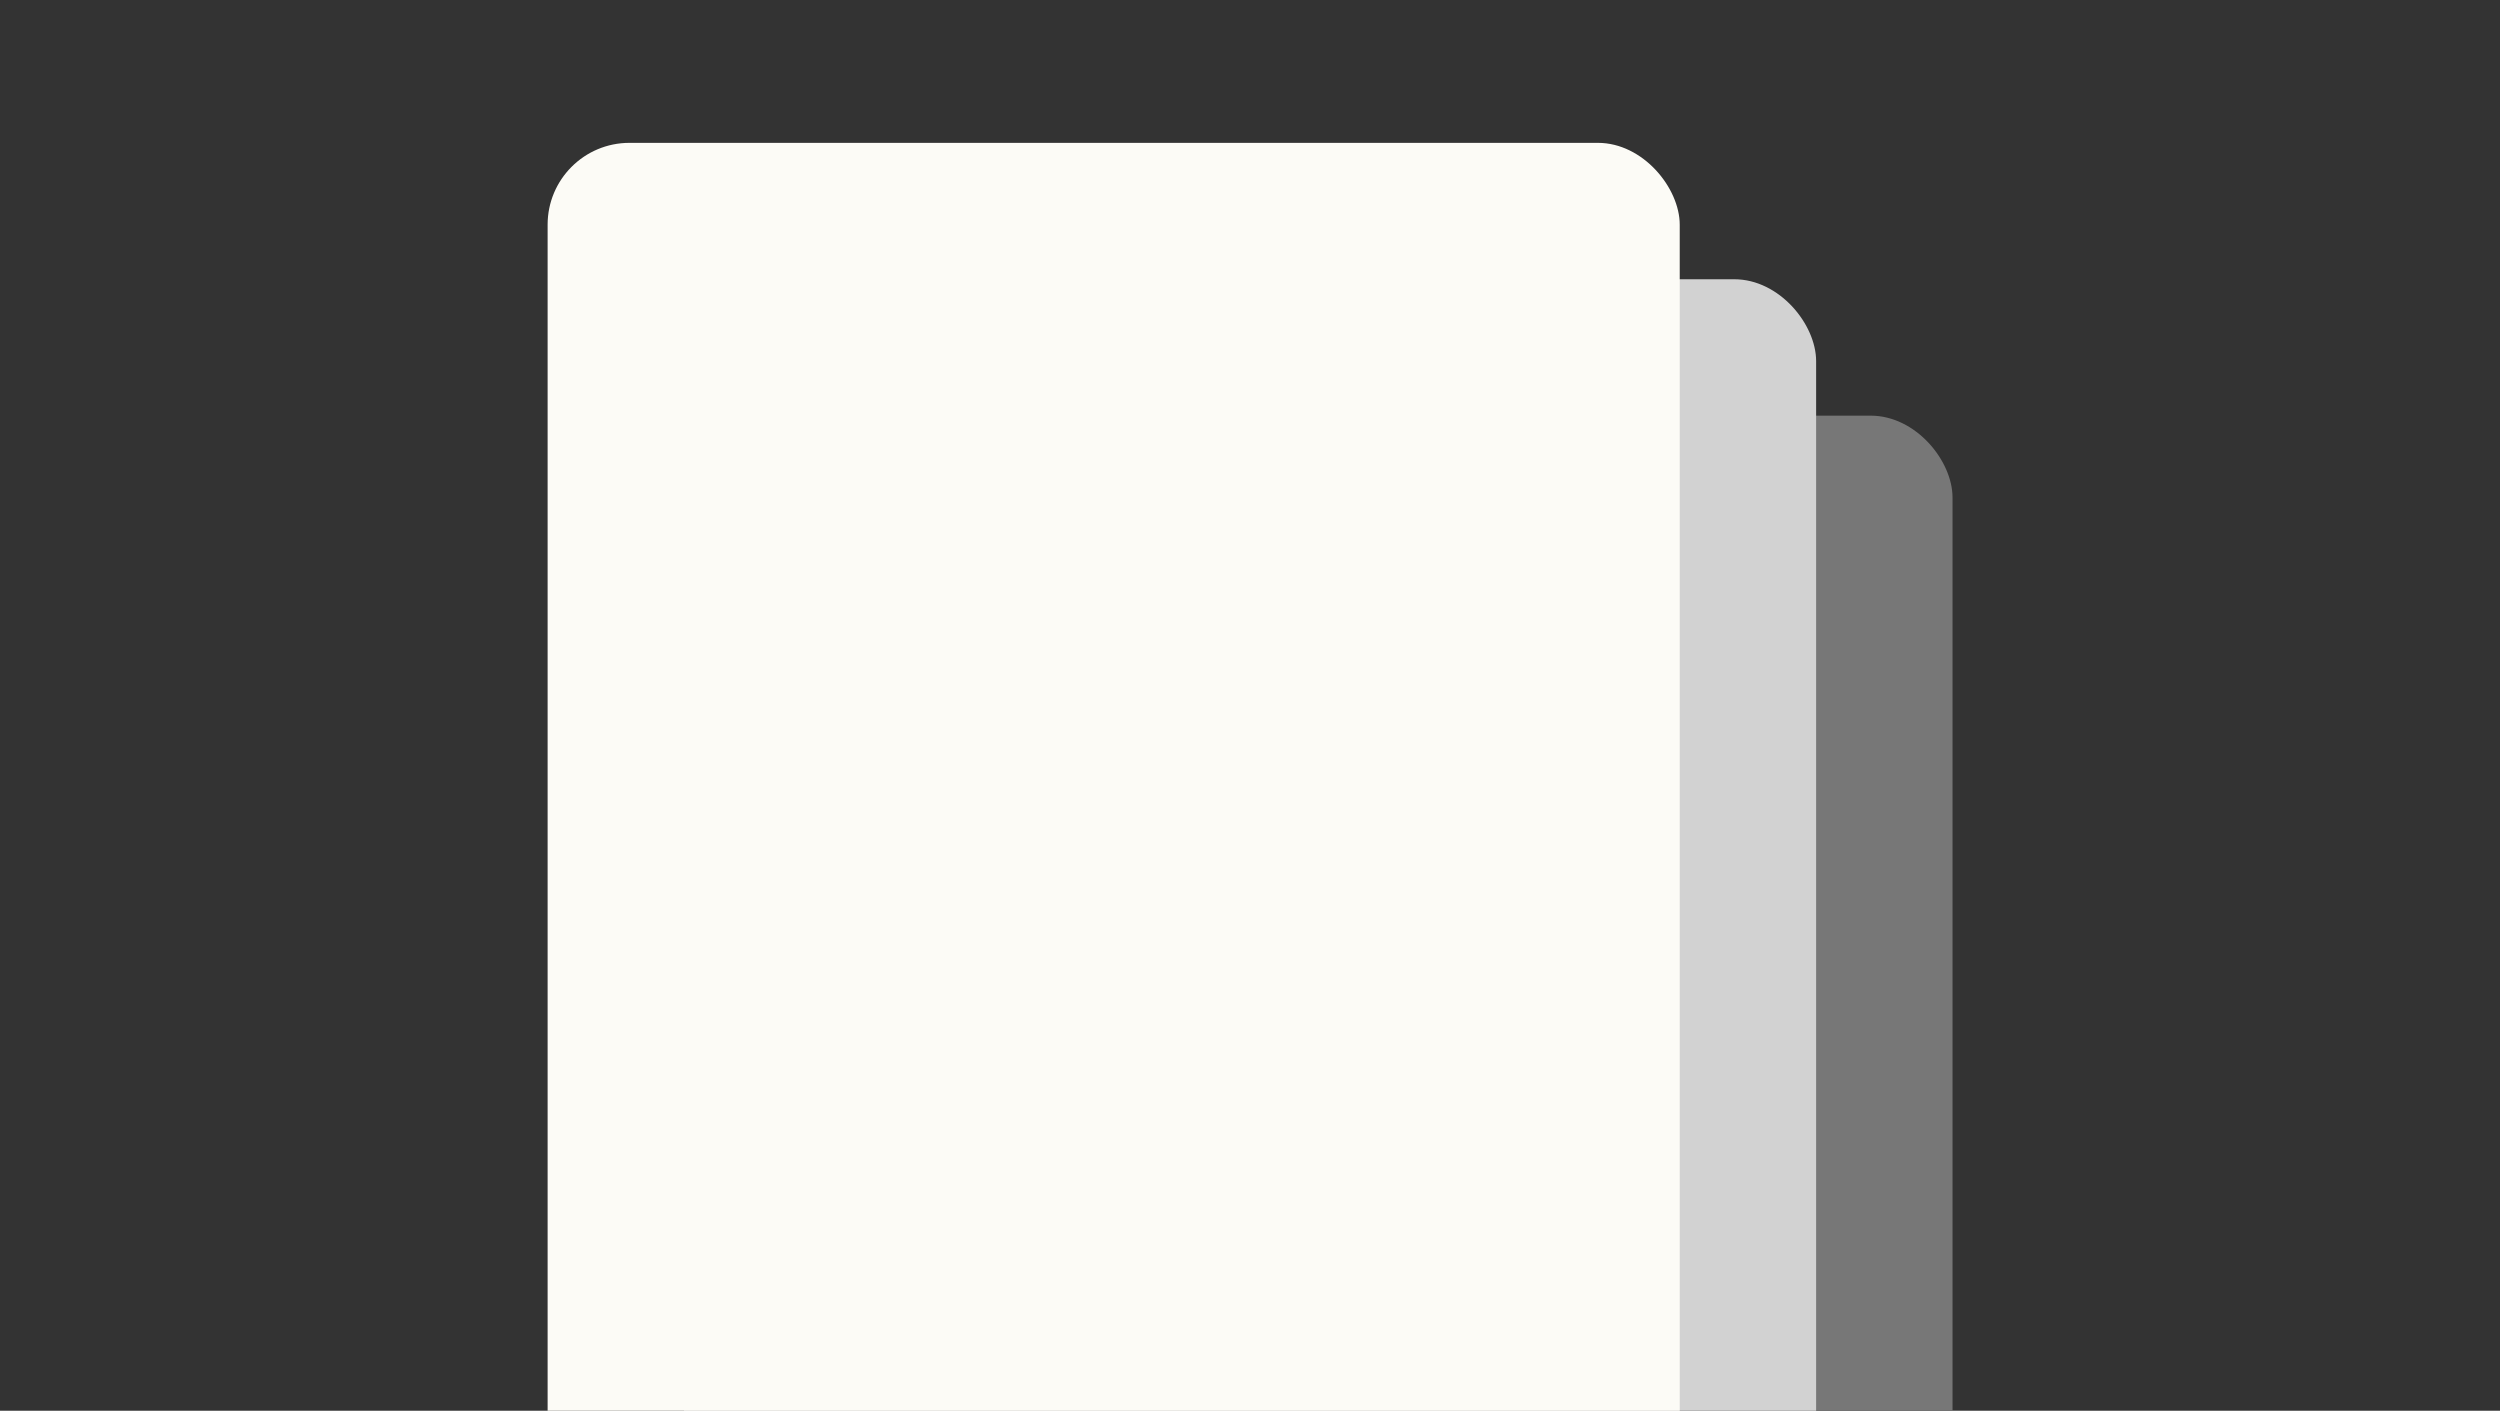 <svg width="420" height="237" viewBox="0 0 420 237" fill="none" xmlns="http://www.w3.org/2000/svg">
<rect x="0" y="0" width="420" height="237" fill="#333333" stroke="none"/>
<g clip-path="url(#clip0_2267_15546)">
<rect x="137.83" y="69.83" width="190.194" height="237.17" rx="13.749" fill="#777777"/>
<rect x="114.915" y="46.915" width="190.194" height="237.17" rx="13.749" fill="#D2D2D2"/>
<rect x="92" y="24" width="190.194" height="237.17" rx="13.749" fill="#FCFBF6"/>
</g>
<defs>
<clipPath id="clip0_2267_15546">
<rect width="420" height="237" fill="white"/>
</clipPath>
</defs>
</svg>
